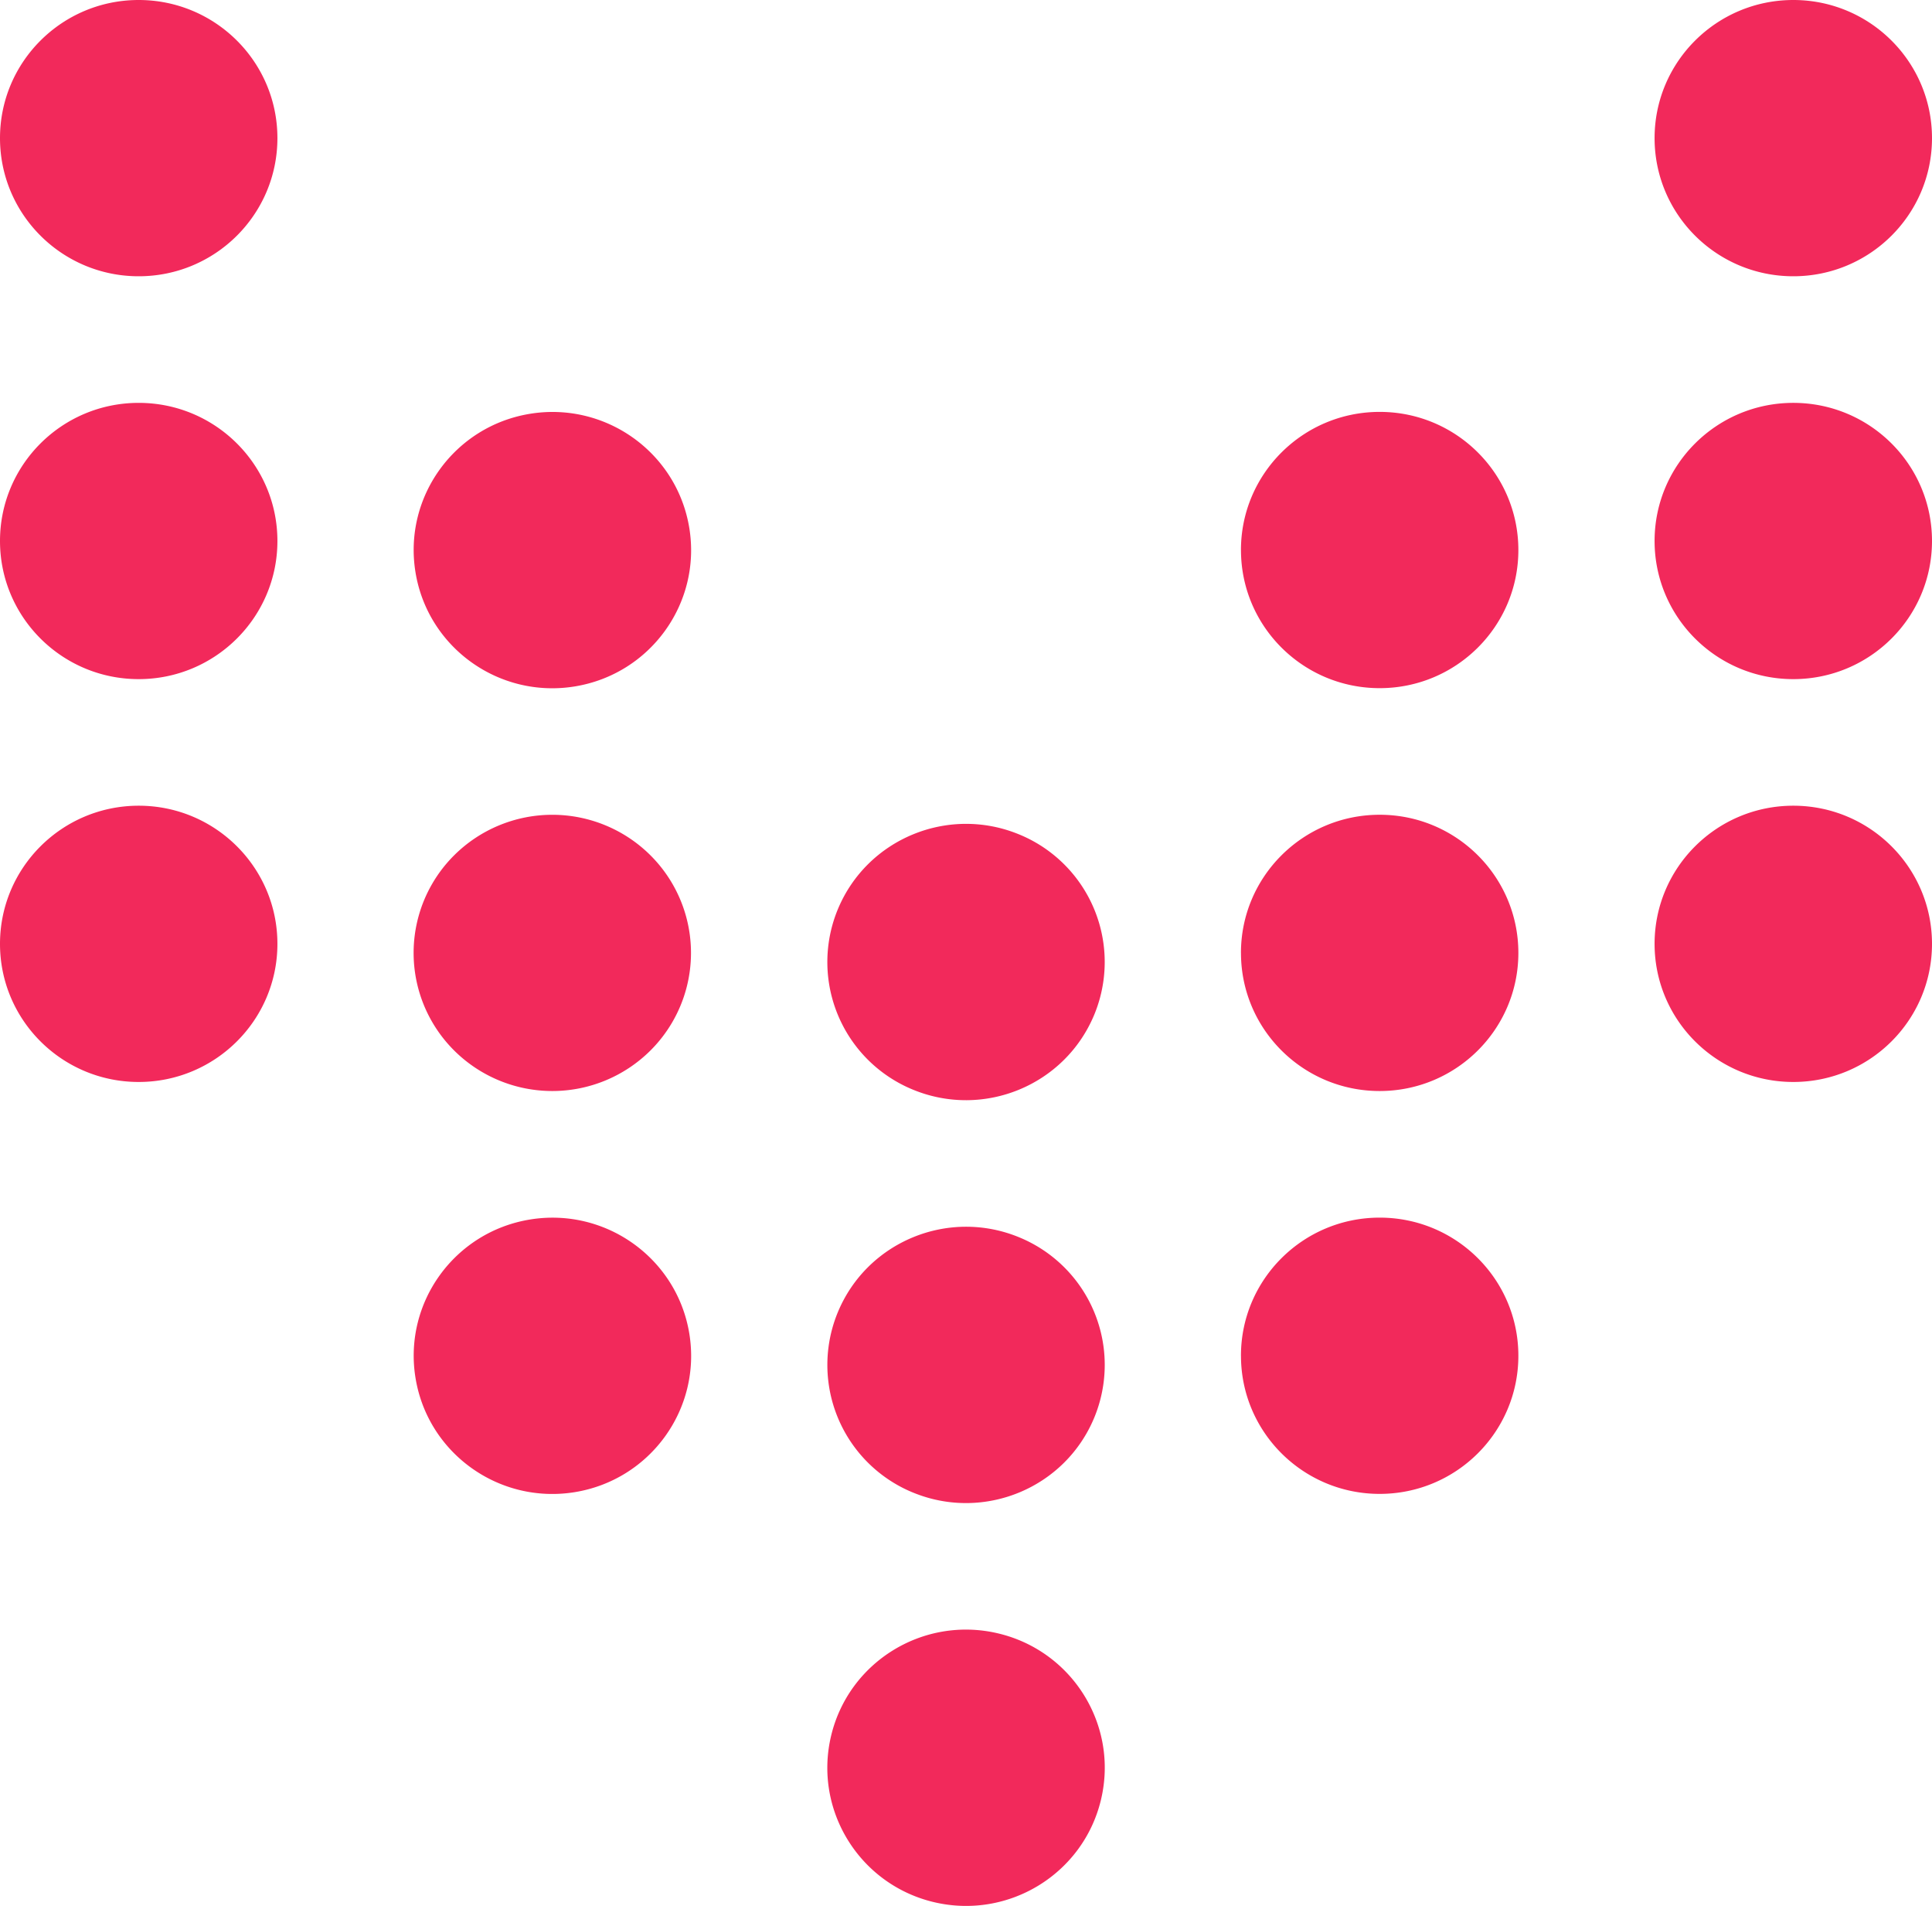 <svg xmlns="http://www.w3.org/2000/svg" width="73" height="72" fill="none"><g fill="#F2295B" clip-path="url(#a)"><path d="M62.518 35.658c0 2.882 2.347 5.218 5.241 5.218 2.895 0 5.241-2.336 5.241-5.218s-2.346-5.219-5.24-5.219-5.242 2.337-5.242 5.219M62.518 20.438c0 2.882 2.347 5.219 5.241 5.219 2.895 0 5.241-2.337 5.241-5.219s-2.346-5.218-5.24-5.218-5.242 2.336-5.242 5.218M62.518 5.218c0 2.883 2.347 5.219 5.241 5.219 2.895 0 5.241-2.336 5.241-5.219C73 2.336 70.654 0 67.76 0s-5.242 2.336-5.242 5.218M46.89 51.22c0 2.882 2.346 5.218 5.24 5.218s5.241-2.336 5.241-5.219c0-2.882-2.346-5.218-5.24-5.218s-5.242 2.336-5.242 5.218M46.89 36c0 2.882 2.346 5.218 5.24 5.218s5.241-2.336 5.241-5.218-2.346-5.219-5.24-5.219-5.242 2.337-5.242 5.219M46.89 20.78c0 2.882 2.346 5.218 5.24 5.218s5.241-2.336 5.241-5.218-2.346-5.219-5.24-5.219-5.242 2.337-5.242 5.219M0 35.658c0 2.882 2.346 5.218 5.24 5.218s5.242-2.336 5.242-5.218-2.347-5.219-5.241-5.219C2.346 30.44 0 32.777 0 35.659M0 20.438c0 2.882 2.346 5.219 5.24 5.219s5.242-2.337 5.242-5.219S8.135 15.22 5.24 15.22C2.346 15.22 0 17.556 0 20.438M0 5.218c0 2.883 2.346 5.219 5.24 5.219s5.242-2.336 5.242-5.219C10.482 2.336 8.135 0 5.24 0 2.346 0 0 2.336 0 5.218M15.7 52.058c.463 2.845 3.156 4.776 6.013 4.315 2.857-.462 4.797-3.143 4.333-5.988-.464-2.844-3.156-4.776-6.013-4.314s-4.797 3.142-4.333 5.987M17.163 39.69a5.257 5.257 0 0 0 7.411 0 5.203 5.203 0 0 0 0-7.38 5.257 5.257 0 0 0-7.411 0 5.203 5.203 0 0 0 0 7.38M15.699 21.62c.464 2.844 3.156 4.776 6.013 4.314s4.797-3.142 4.333-5.987-3.155-4.777-6.013-4.315-4.797 3.142-4.333 5.987M35.298 71.864c2.816.661 5.64-1.076 6.304-3.88.665-2.806-1.08-5.616-3.897-6.278-2.817-.663-5.64 1.075-6.304 3.88s1.08 5.615 3.896 6.278M34.497 56.387c2.674 1.102 5.74-.162 6.847-2.825a5.21 5.21 0 0 0-2.836-6.818c-2.674-1.103-5.74.162-6.848 2.824a5.21 5.21 0 0 0 2.836 6.819M34.495 41.166c2.674 1.103 5.74-.162 6.848-2.824a5.21 5.21 0 0 0-2.837-6.819c-2.674-1.102-5.74.162-6.847 2.825a5.21 5.21 0 0 0 2.836 6.818"></path></g><defs><clipPath id="a"><path fill="#fff" d="M73 0v72H0V0z"></path></clipPath></defs></svg>